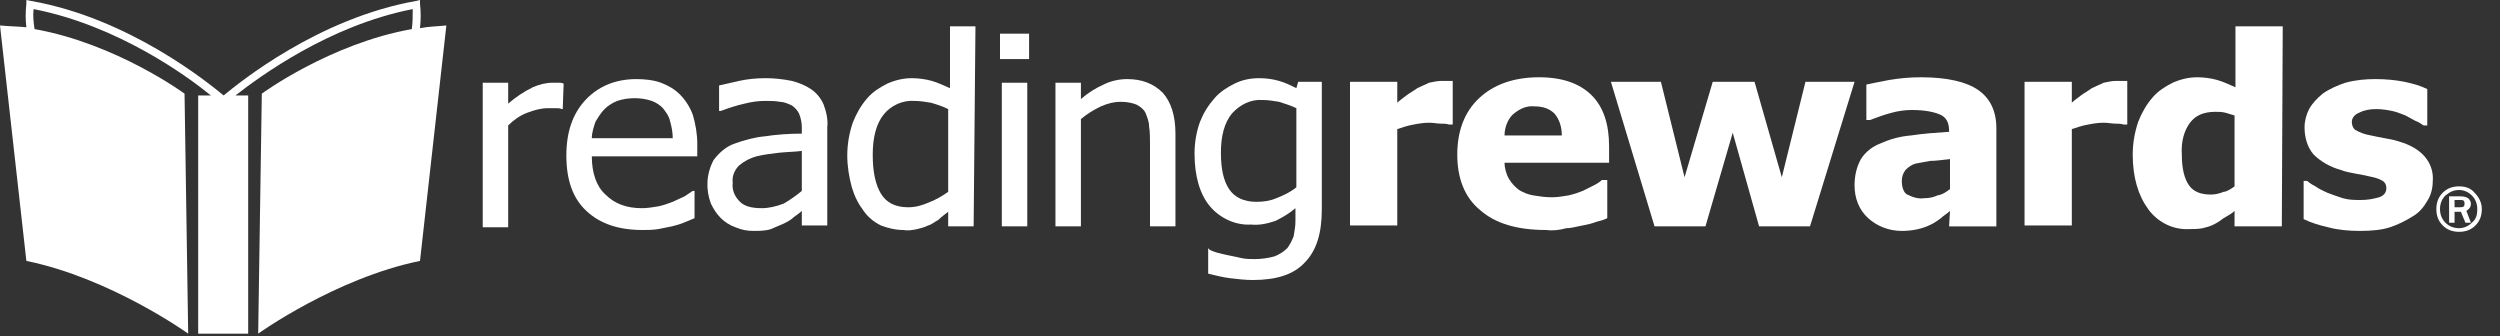 <svg xmlns="http://www.w3.org/2000/svg" xmlns:xlink="http://www.w3.org/1999/xlink" version="1.1" id="Layer_1" x="0px" y="0px" viewBox="0 0 275 37" style="enable-background:new 0 0 275 37;" xml:space="preserve">
<rect x="0" y="0" width="275" height="37" fill="#333333" stroke="none"/>
<style type="text/css">
	.st0{fill:#FFFFFF;}
</style>
<path class="st0" d="M61.9,12h-0.1c-0.2-0.1-0.4-0.1-0.7-0.1c-0.2,0-0.5,0-0.8,0c-0.8,0-1.5,0.2-2.3,0.5c-0.8,0.3-1.5,0.8-2.1,1.4  V25h-2.8V9.1h2.8v2.3c0.8-0.7,1.7-1.3,2.7-1.8c0.7-0.3,1.4-0.5,2.2-0.5c0.3,0,0.5,0,0.7,0c0.1,0,0.3,0,0.5,0.1L61.9,12L61.9,12z"/>
<path class="st0" d="M70.7,25.3c-2.7,0-4.7-0.7-6.2-2.1c-1.5-1.4-2.2-3.4-2.2-6.1c0-2.6,0.7-4.6,2.1-6.1s3.3-2.3,5.6-2.3  c0.9,0,1.9,0.1,2.7,0.4c0.8,0.3,1.5,0.7,2.1,1.3c0.6,0.6,1.1,1.4,1.4,2.2c0.3,1,0.5,2.1,0.5,3.2v1.4H65.1c0,1.8,0.5,3.3,1.5,4.2  c1,1,2.3,1.5,4,1.5c0.6,0,1.2-0.1,1.8-0.2c0.5-0.1,1.1-0.3,1.6-0.5c0.4-0.2,0.9-0.4,1.3-0.6c0.3-0.2,0.6-0.4,0.9-0.6h0.2v3l-1.2,0.5  c-0.5,0.2-0.9,0.3-1.3,0.4c-0.5,0.1-1,0.2-1.5,0.3C71.8,25.3,71.2,25.3,70.7,25.3z M74,15.2c0-0.6-0.1-1.2-0.3-1.9  c-0.1-0.5-0.4-0.9-0.7-1.3s-0.8-0.7-1.3-0.9c-1.2-0.4-2.6-0.4-3.8,0c-0.5,0.2-1,0.5-1.4,0.9s-0.7,0.9-1,1.4  c-0.2,0.6-0.4,1.2-0.4,1.8H74z"/>
<path class="st0" d="M88.2,23.2c-0.2,0.2-0.5,0.4-0.9,0.7c-0.3,0.3-0.7,0.5-1.1,0.7c-0.5,0.2-0.9,0.4-1.4,0.6  c-0.6,0.2-1.3,0.2-1.9,0.2c-0.7,0-1.3-0.1-2-0.4c-0.6-0.2-1.2-0.6-1.6-1c-0.5-0.5-0.8-1-1.1-1.6c-0.6-1.6-0.5-3.3,0.3-4.8  c0.6-0.8,1.4-1.5,2.3-1.8c1.1-0.4,2.2-0.7,3.3-0.8c1.3-0.2,2.7-0.3,4.1-0.3V14c0-0.5-0.1-1-0.3-1.5c-0.2-0.4-0.5-0.7-0.8-0.9  c-0.4-0.2-0.9-0.4-1.3-0.4c-0.5-0.1-1.1-0.1-1.6-0.1c-0.8,0-1.5,0.1-2.3,0.3c-0.9,0.2-1.8,0.5-2.6,0.8h-0.2V9.4  c0.5-0.1,1.3-0.3,2.2-0.5c0.9-0.2,1.9-0.3,2.9-0.3s1.9,0.1,2.9,0.3c0.8,0.2,1.5,0.5,2.1,0.9c0.6,0.4,1.1,1,1.4,1.7  c0.3,0.8,0.5,1.7,0.4,2.5v10.8h-2.8V23.2z M88.2,21v-4.4c-0.7,0.1-1.5,0.1-2.5,0.2c-0.8,0.1-1.7,0.2-2.5,0.4c-0.7,0.2-1.3,0.5-1.9,1  c-0.5,0.5-0.8,1.2-0.7,1.9c-0.1,0.8,0.2,1.5,0.8,2.1c0.5,0.5,1.3,0.7,2.4,0.7c0.8,0,1.6-0.2,2.4-0.5C86.9,22,87.6,21.5,88.2,21z"/>
<path class="st0" d="M107.1,24.9h-2.8v-1.6c-0.4,0.3-0.8,0.6-1.1,0.9c-0.4,0.2-0.7,0.5-1.1,0.6c-0.4,0.2-0.8,0.3-1.2,0.4  c-0.5,0.1-1,0.2-1.5,0.1c-0.9,0-1.7-0.2-2.5-0.5c-0.8-0.4-1.4-0.9-1.9-1.6c-0.6-0.8-1-1.6-1.3-2.6c-0.3-1.1-0.5-2.3-0.5-3.5  c0-1.2,0.2-2.4,0.6-3.6c0.4-1,0.9-1.9,1.6-2.7c0.6-0.7,1.4-1.2,2.2-1.6c0.9-0.4,1.8-0.6,2.7-0.6c0.7,0,1.5,0.1,2.2,0.3  c0.7,0.2,1.3,0.5,2,0.8V2.9h2.8L107.1,24.9z M104.3,21.1V12c-0.6-0.3-1.2-0.5-1.9-0.7c-0.6-0.1-1.2-0.2-1.8-0.2  c-1.3-0.1-2.6,0.5-3.4,1.5c-0.8,1-1.2,2.5-1.2,4.4s0.3,3.3,0.9,4.3s1.6,1.5,3,1.5c0.8,0,1.5-0.2,2.2-0.5  C102.9,22,103.6,21.6,104.3,21.1z"/>
<path class="st0" d="M113.2,6.5H110V3.7h3.2V6.5z M113,24.9h-2.8V9.1h2.8V24.9z"/>
<path class="st0" d="M129.3,24.9h-2.8v-9c0-0.7,0-1.4-0.1-2c0-0.5-0.2-1-0.4-1.5c-0.2-0.4-0.6-0.7-1-0.9c-0.5-0.2-1.1-0.3-1.7-0.3  c-0.8,0-1.5,0.2-2.2,0.5c-0.8,0.4-1.5,0.8-2.2,1.4v11.8h-2.8V9.1h2.8v1.8c0.8-0.7,1.6-1.2,2.5-1.6c0.8-0.4,1.7-0.6,2.6-0.6  c1.6,0,2.9,0.5,3.9,1.5c0.9,1,1.4,2.5,1.4,4.5V24.9z"/>
<path class="st0" d="M133.1,27.5c0.2,0.1,0.5,0.2,0.8,0.3c0.4,0.1,0.8,0.2,1.3,0.3s1,0.2,1.4,0.3c0.5,0.1,1,0.1,1.4,0.1  c0.7,0,1.5-0.1,2.2-0.3c0.5-0.2,1-0.5,1.4-0.9c0.3-0.4,0.5-0.8,0.7-1.3c0.1-0.6,0.2-1.1,0.2-1.7v-1.4c-0.7,0.6-1.4,1-2.2,1.4  c-0.9,0.3-1.8,0.5-2.7,0.4c-1.7,0.1-3.4-0.7-4.5-2c-1.1-1.3-1.7-3.3-1.7-5.8c0-1.2,0.2-2.4,0.6-3.5c0.4-1,0.9-1.8,1.6-2.6  c0.6-0.7,1.4-1.2,2.2-1.6c0.8-0.4,1.7-0.6,2.7-0.6c0.8,0,1.5,0.1,2.2,0.3s1.3,0.5,1.9,0.8l0.2-0.7h2.6v14c0,2.7-0.6,4.6-1.9,5.9  c-1.2,1.3-3.1,1.9-5.7,1.9c-0.8,0-1.7-0.1-2.5-0.2s-1.6-0.3-2.4-0.5v-2.8L133.1,27.5z M142.6,20.6v-8.7c-0.6-0.3-1.3-0.5-1.9-0.7  c-0.6-0.1-1.2-0.2-1.8-0.2c-1.3-0.1-2.5,0.5-3.4,1.5c-0.8,1-1.2,2.4-1.2,4.3c0,1.8,0.3,3.1,0.9,4c0.6,0.9,1.6,1.4,3,1.4  c0.8,0,1.5-0.1,2.2-0.4C141.2,21.5,142,21.1,142.6,20.6z"/>
<path class="st0" d="M159.8,13.7h-0.4c-0.3-0.1-0.6-0.1-0.9-0.1c-0.4,0-0.8-0.1-1.3-0.1c-0.6,0-1.2,0.1-1.7,0.2  c-0.6,0.1-1.2,0.3-1.8,0.5v10.6h-5.2V9h5.2v2.3c0.2-0.2,0.6-0.5,1-0.8c0.4-0.3,0.8-0.5,1.2-0.8c0.4-0.2,0.9-0.4,1.3-0.6  c0.5-0.1,0.9-0.2,1.4-0.2c0.2,0,0.3,0,0.6,0c0.2,0,0.4,0,0.6,0V13.7z"/>
<path class="st0" d="M170.1,25.3c-3.2,0-5.6-0.7-7.3-2.2c-1.7-1.4-2.5-3.5-2.5-6.1s0.8-4.7,2.4-6.2c1.6-1.5,3.8-2.3,6.6-2.3  c2.6,0,4.5,0.7,5.8,2c1.3,1.3,1.9,3.2,1.9,5.6v1.8h-11.5c0,0.6,0.2,1.3,0.5,1.8s0.7,0.9,1.1,1.2c0.5,0.3,1,0.5,1.6,0.6  c0.6,0.1,1.3,0.2,2,0.2c0.6,0,1.2-0.1,1.8-0.2c0.5-0.1,1.1-0.3,1.6-0.5c0.4-0.2,0.8-0.4,1.2-0.6c0.4-0.2,0.7-0.4,0.9-0.6h0.6V24  c-0.4,0.2-0.8,0.3-1.2,0.4c-0.5,0.2-1,0.3-1.5,0.4c-0.6,0.1-1.2,0.3-1.8,0.3C171.6,25.3,170.8,25.4,170.1,25.3z M171.8,14.9  c0-1-0.3-1.8-0.8-2.4c-0.5-0.5-1.2-0.8-2.2-0.8c-0.9-0.1-1.7,0.3-2.4,0.9c-0.6,0.6-0.9,1.5-0.9,2.3H171.8z"/>
<path class="st0" d="M204,9l-4.9,15.9h-5.6l-2.9-10.3l-3,10.3H182L177.2,9h5.5l2.6,10.5L188.4,9h4.6l3,10.5L198.6,9H204z"/>
<path class="st0" d="M214.5,23.2c-0.3,0.3-0.7,0.5-1,0.8c-0.4,0.3-0.7,0.5-1.1,0.7c-1,0.5-2.1,0.7-3.2,0.7c-1.4,0-2.7-0.5-3.7-1.4  s-1.5-2.2-1.5-3.6c0-1,0.2-2,0.7-2.9c0.5-0.8,1.3-1.4,2.1-1.7c1.1-0.5,2.2-0.8,3.4-0.9c1.3-0.2,2.7-0.3,4.2-0.4v-0.1  c0-0.9-0.3-1.5-1-1.8c-0.7-0.3-1.7-0.5-3.1-0.5c-0.7,0-1.5,0.1-2.2,0.3c-0.8,0.2-1.6,0.5-2.4,0.8h-0.4V9.3c0.5-0.1,1.4-0.3,2.5-0.5  c1.2-0.2,2.3-0.3,3.5-0.3c2.9,0,5,0.5,6.3,1.4c1.3,0.9,2,2.3,2,4.2v10.8h-5.2L214.5,23.2z M214.5,20.8v-3.3  c-0.9,0.1-1.6,0.2-2.2,0.2c-0.5,0.1-1.1,0.2-1.6,0.3c-0.4,0.1-0.8,0.4-1.1,0.7c-0.3,0.4-0.4,0.8-0.4,1.2c0,0.7,0.2,1.3,0.6,1.5  c0.6,0.3,1.2,0.5,1.9,0.4c0.5,0,1-0.1,1.4-0.3C213.7,21.4,214.1,21.1,214.5,20.8z"/>
<path class="st0" d="M234,13.7h-0.4c-0.3-0.1-0.6-0.1-0.9-0.1c-0.4,0-0.8-0.1-1.3-0.1c-0.6,0-1.2,0.1-1.7,0.2  c-0.6,0.1-1.2,0.3-1.8,0.5v10.6h-5.2V9h5.2v2.3c0.2-0.2,0.6-0.5,1-0.8c0.4-0.3,0.8-0.5,1.2-0.8c0.4-0.2,0.9-0.4,1.3-0.6  c0.5-0.1,0.9-0.2,1.4-0.2c0.2,0,0.3,0,0.6,0c0.2,0,0.4,0,0.6,0V13.7z"/>
<path class="st0" d="M251,24.9h-5.2v-1.7c-0.3,0.3-0.7,0.5-1.2,0.8c-0.4,0.3-0.7,0.5-1.1,0.7c-0.4,0.2-0.8,0.3-1.2,0.4  c-0.5,0.1-1,0.1-1.5,0.1c-1.8,0.1-3.5-0.8-4.5-2.2c-1.1-1.5-1.7-3.5-1.7-6c0-1.2,0.2-2.4,0.6-3.6c0.4-1,0.9-1.9,1.6-2.7  c0.6-0.7,1.4-1.2,2.2-1.6c0.9-0.4,1.8-0.6,2.7-0.6c0.7,0,1.5,0.1,2.2,0.3c0.7,0.2,1.3,0.5,2,0.8V2.9h5.2L251,24.9z M245.8,20.5v-7.8  c-0.3-0.1-0.7-0.2-1-0.3c-0.4-0.1-0.7-0.1-1.1-0.1c-1.3,0-2.2,0.4-2.8,1.2c-0.6,0.8-1,2-0.9,3.5c0,1.6,0.3,2.7,0.8,3.4  c0.5,0.7,1.3,1,2.4,1c0.5,0,0.9-0.1,1.4-0.3C244.9,21.1,245.4,20.8,245.8,20.5z"/>
<path class="st0" d="M259.6,25.4c-1.2,0-2.4-0.1-3.5-0.4c-0.9-0.2-1.9-0.5-2.7-0.9v-4.2h0.4c0.2,0.2,0.5,0.4,0.9,0.6  c0.4,0.3,0.9,0.5,1.3,0.7c0.5,0.2,1.1,0.4,1.7,0.6c0.7,0.2,1.3,0.2,2,0.2c0.7,0,1.3-0.1,2-0.3c0.6-0.2,0.8-0.6,0.8-1  c0-0.3-0.1-0.6-0.4-0.8c-0.5-0.3-1-0.4-1.5-0.5c-0.4-0.1-0.9-0.2-1.5-0.3c-0.5-0.1-1.1-0.2-1.6-0.4c-1.1-0.3-2.2-0.9-3-1.7  c-0.7-0.8-1-1.9-1-3c0-0.7,0.2-1.4,0.5-2c0.4-0.7,0.9-1.2,1.5-1.7c0.7-0.5,1.6-0.9,2.5-1.2c1.1-0.3,2.2-0.4,3.3-0.4  c1.1,0,2.2,0.1,3.2,0.3c0.9,0.2,1.7,0.4,2.5,0.8v4h-0.4c-0.3-0.2-0.6-0.4-0.9-0.5c-0.4-0.2-0.7-0.4-1.1-0.6c-0.5-0.2-1-0.4-1.5-0.5  c-0.5-0.1-1.1-0.2-1.7-0.2c-0.7,0-1.3,0.1-1.9,0.4c-0.5,0.2-0.8,0.6-0.8,1c0,0.3,0.1,0.7,0.4,0.9c0.5,0.3,1.1,0.5,1.7,0.6  c0.4,0.1,1,0.2,1.5,0.3c0.6,0.1,1.1,0.2,1.7,0.4c1,0.3,2,0.8,2.7,1.6c0.7,0.8,1,1.8,0.9,2.8c0,0.7-0.2,1.5-0.6,2.1  c-0.4,0.7-0.9,1.3-1.6,1.7c-0.8,0.5-1.6,0.9-2.5,1.2S260.8,25.4,259.6,25.4z"/>
<path class="st0" d="M46.2,3.1c0.1-0.9,0.1-1.8,0-2.7V0l-0.4,0.1C35,2,26.3,9.1,24.6,10.5C22.9,9.1,14.2,2,3.4,0.1L2.9,0v0.4  C2.8,1.3,2.8,2.2,2.9,3C1.9,2.9,1,2.9,0,2.8l2.9,25.9c9.3,1.9,17.8,8,17.8,8l-0.4-26.4c0,0-7.5-5.5-16.5-7.1C3.7,2.5,3.6,1.8,3.7,1  c9.2,1.8,16.8,7.3,19.5,9.5h-1.4v26.2h5.5V10.5h-1.4C28.6,8.4,36.2,2.8,45.4,1c0,0.7,0,1.5-0.1,2.2c-9,1.6-16.5,7.1-16.5,7.1  l-0.4,26.4c0,0,8.5-6.1,17.8-8l2.9-25.9C48.2,2.9,47.2,2.9,46.2,3.1z"/>
<path class="st0" d="M273,23c0,0.7-0.2,1.3-0.7,1.8s-1.1,0.7-1.8,0.7s-1.3-0.2-1.8-0.7S268,23.7,268,23s0.2-1.3,0.7-1.8  s1.1-0.7,1.8-0.7s1.3,0.2,1.7,0.7C272.7,21.7,273,22.3,273,23z M272.5,23c0-0.6-0.2-1.1-0.6-1.5c-0.4-0.4-0.9-0.6-1.4-0.6  c-0.6,0-1,0.2-1.5,0.6c-0.4,0.4-0.6,0.9-0.6,1.5s0.2,1.1,0.6,1.5c0.4,0.4,0.9,0.6,1.5,0.6c0.5,0,1-0.2,1.4-0.6  C272.4,24.1,272.5,23.6,272.5,23z M271.8,24.5h-0.6l-0.5-1.2H270v1.2h-0.6v-2.9h1.3c0.4,0,0.6,0.1,0.8,0.2c0.2,0.2,0.3,0.4,0.3,0.6  c0,0.4-0.2,0.6-0.5,0.8L271.8,24.5z M270,22.8h0.6c0.4,0,0.5-0.1,0.5-0.4S271,22,270.7,22H270L270,22.8L270,22.8z"/>
</svg>